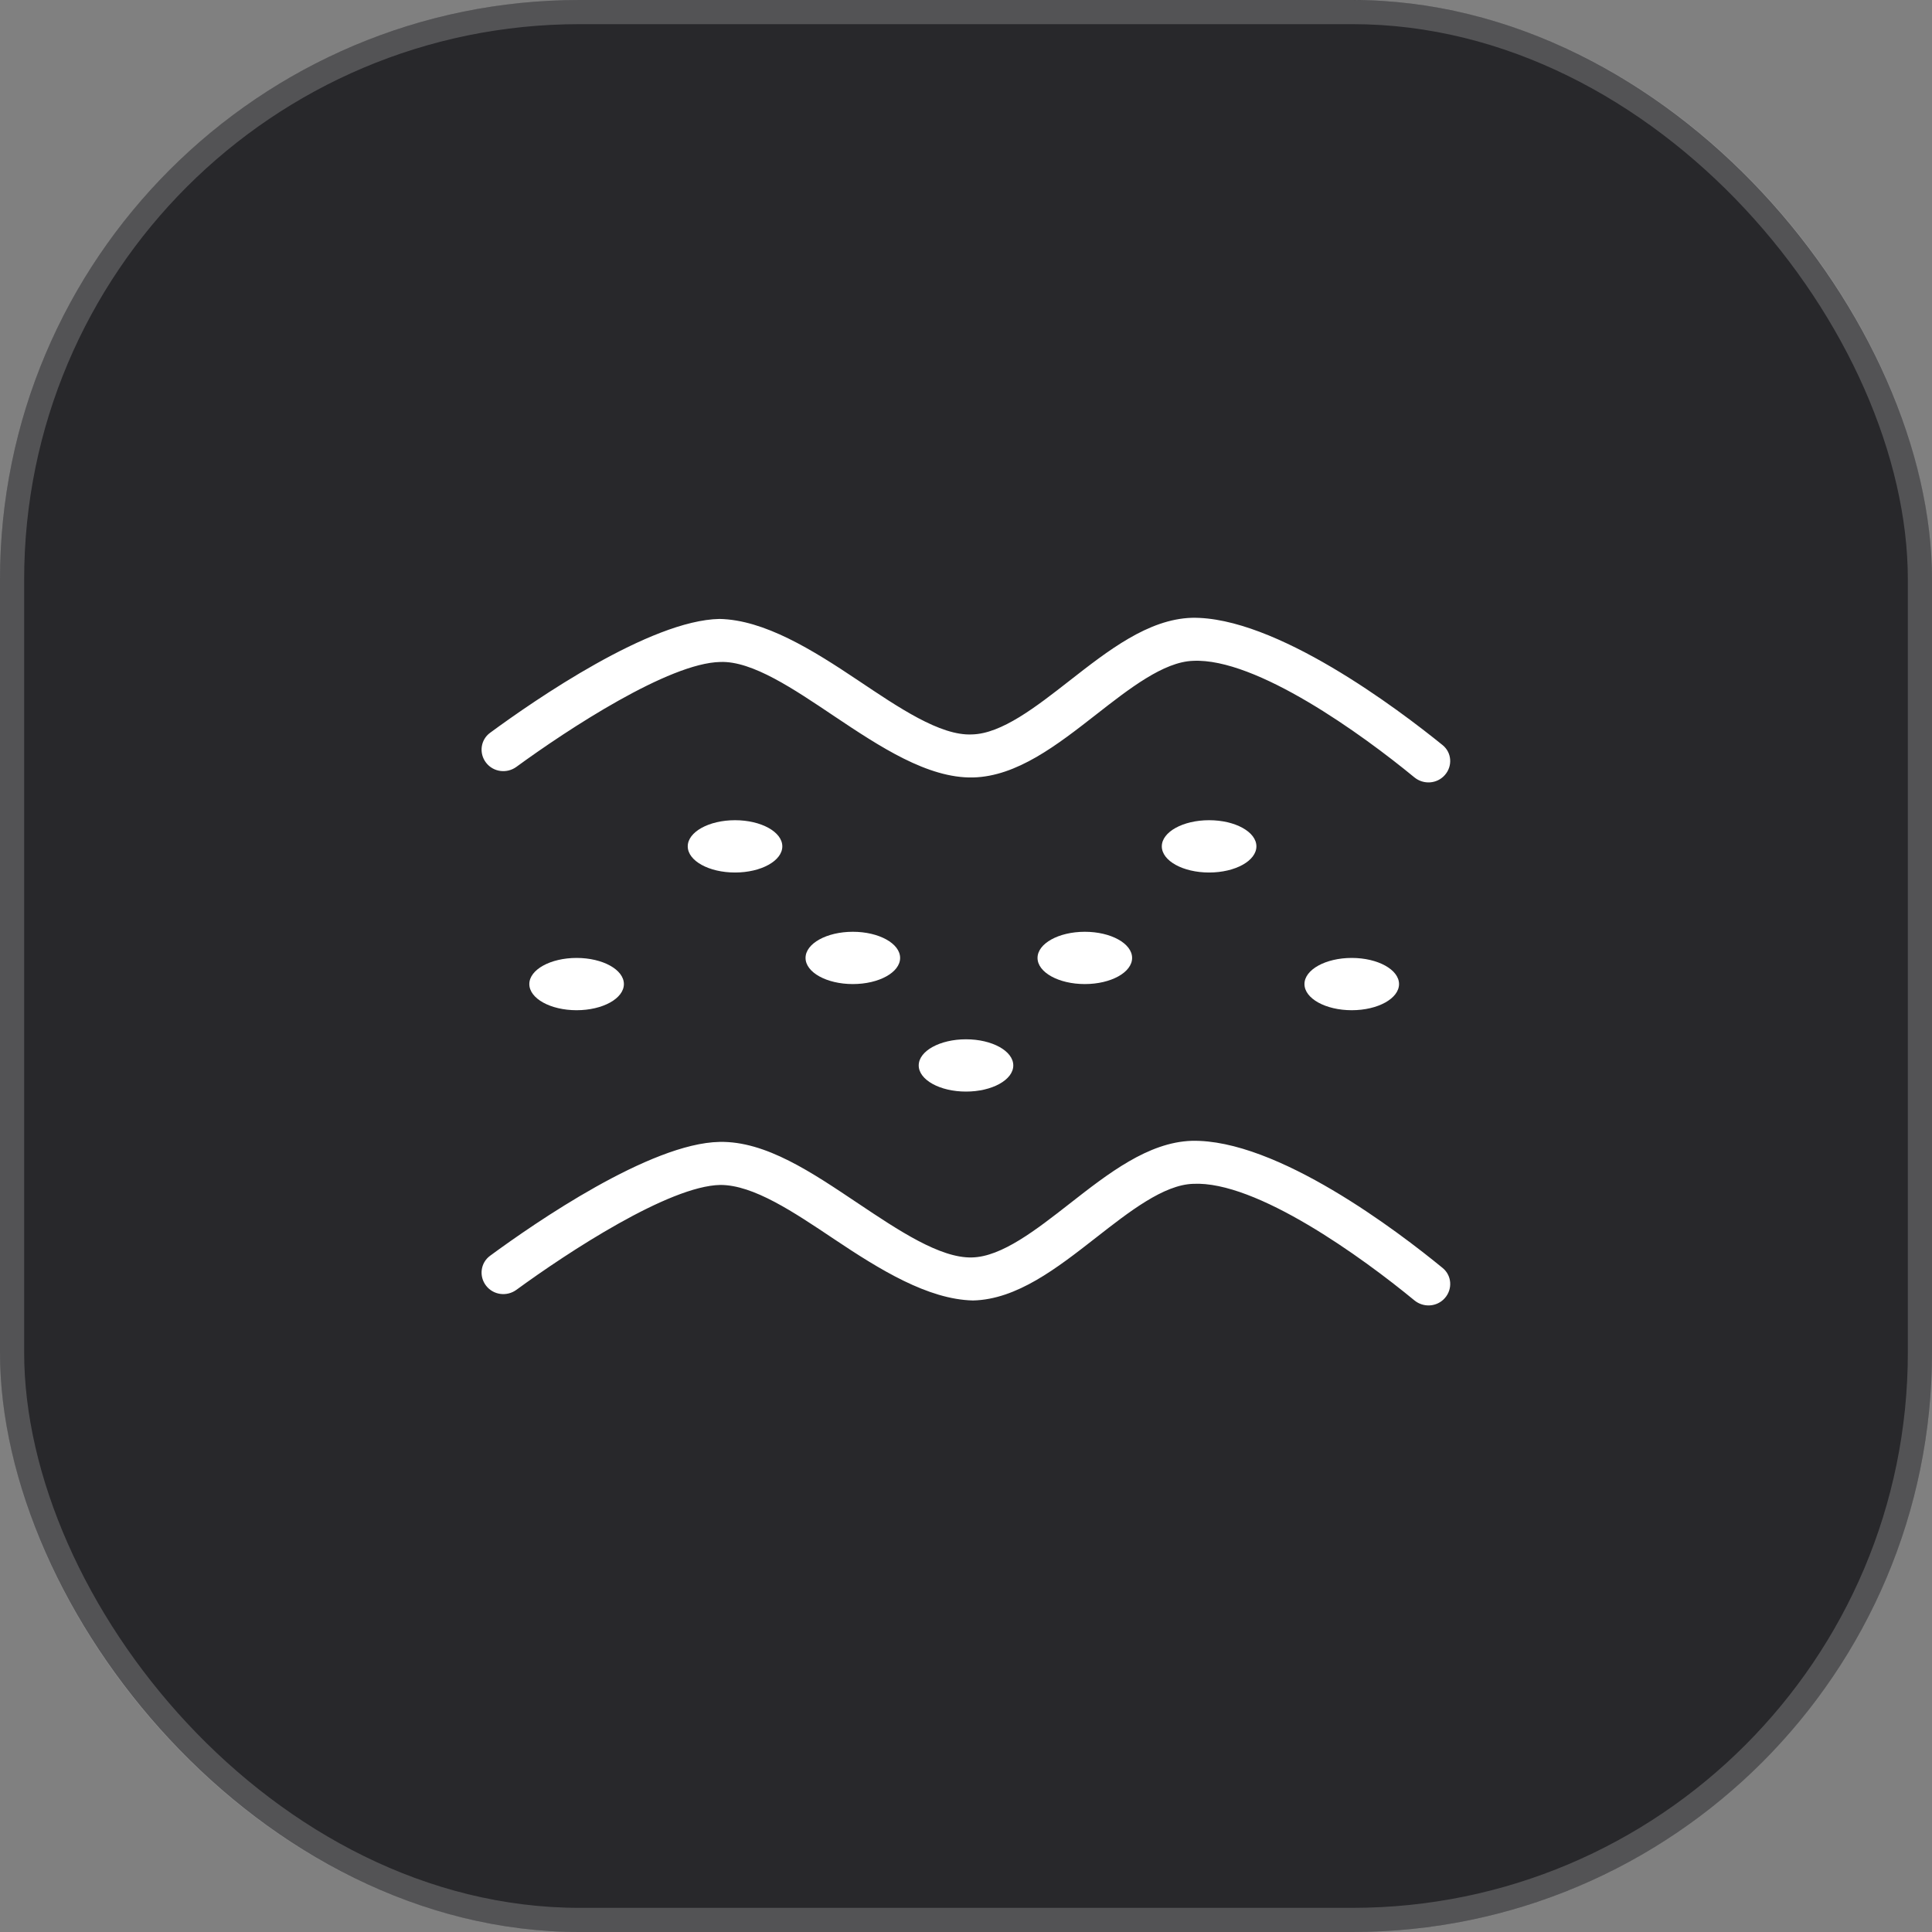 <?xml version="1.0" encoding="UTF-8"?> <svg xmlns="http://www.w3.org/2000/svg" width="80" height="80" viewBox="0 0 80 80" fill="none"><rect x="0" y="0" width="80" height="80" fill="#808080" stroke="none"/><rect width="80" height="80" rx="24" fill="#28282B"></rect><rect x="0.5" y="0.5" width="79" height="79" rx="23.5" stroke="white" stroke-opacity="0.2"></rect><path d="M59.829 32.092C59.505 32.462 58.944 32.5 58.564 32.187C56.407 30.411 52.016 27.235 49.402 27.364C48.183 27.404 46.762 28.514 45.387 29.589C43.774 30.848 42.105 32.151 40.289 32.193C38.419 32.233 36.435 30.921 34.537 29.651C32.873 28.536 31.151 27.36 29.826 27.411C27.705 27.449 23.516 30.196 21.383 31.754C20.985 32.044 20.427 31.971 20.127 31.582V31.582C19.826 31.193 19.896 30.635 20.293 30.344C22.151 28.978 26.928 25.682 29.793 25.629C31.646 25.666 33.634 26.902 35.528 28.171C37.195 29.286 38.932 30.476 40.248 30.411C41.475 30.384 42.906 29.265 44.289 28.185C45.89 26.934 47.544 25.641 49.342 25.582C52.798 25.509 57.899 29.365 59.736 30.854C60.118 31.164 60.154 31.723 59.829 32.092V32.092Z" fill="white"></path><path d="M59.829 53.75C59.505 54.119 58.944 54.157 58.565 53.844C56.408 52.067 52.016 48.884 49.402 49.02C48.183 49.059 46.762 50.17 45.387 51.245C43.774 52.505 42.105 53.81 40.288 53.85C38.424 53.806 36.433 52.576 34.535 51.306C32.872 50.195 31.201 49.062 29.825 49.066C27.705 49.104 23.516 51.851 21.383 53.409C20.985 53.699 20.427 53.626 20.127 53.237V53.237C19.826 52.848 19.896 52.29 20.293 51.999C22.151 50.633 26.928 47.337 29.793 47.284C31.714 47.243 33.634 48.561 35.527 49.826C37.196 50.943 38.932 52.105 40.248 52.068C41.475 52.042 42.906 50.923 44.29 49.842C45.889 48.591 47.544 47.298 49.343 47.239C52.872 47.155 57.917 51.012 59.739 52.506C60.119 52.819 60.154 53.38 59.829 53.75V53.75Z" fill="white"></path><path d="M30.436 36.129C31.517 36.129 32.394 35.644 32.394 35.046C32.394 34.448 31.517 33.963 30.436 33.963C29.355 33.963 28.478 34.448 28.478 35.046C28.478 35.644 29.355 36.129 30.436 36.129Z" fill="white"></path><path d="M23.876 41.831C24.957 41.831 25.834 41.346 25.834 40.748C25.834 40.151 24.957 39.666 23.876 39.666C22.794 39.666 21.918 40.151 21.918 40.748C21.918 41.346 22.794 41.831 23.876 41.831Z" fill="white"></path><path d="M55.973 41.831C57.054 41.831 57.931 41.346 57.931 40.748C57.931 40.151 57.054 39.666 55.973 39.666C54.892 39.666 54.015 40.151 54.015 40.748C54.015 41.346 54.892 41.831 55.973 41.831Z" fill="white"></path><path d="M40 45.2C41.081 45.2 41.958 44.715 41.958 44.117C41.958 43.519 41.081 43.035 40 43.035C38.919 43.035 38.042 43.519 38.042 44.117C38.042 44.715 38.919 45.2 40 45.2Z" fill="white"></path><path d="M35.314 40.748C36.396 40.748 37.272 40.264 37.272 39.666C37.272 39.068 36.396 38.583 35.314 38.583C34.233 38.583 33.356 39.068 33.356 39.666C33.356 40.264 34.233 40.748 35.314 40.748Z" fill="white"></path><path d="M44.92 40.748C46.001 40.748 46.878 40.264 46.878 39.666C46.878 39.068 46.001 38.583 44.92 38.583C43.839 38.583 42.962 39.068 42.962 39.666C42.962 40.264 43.839 40.748 44.92 40.748Z" fill="white"></path><path d="M50.066 36.129C51.148 36.129 52.025 35.644 52.025 35.046C52.025 34.448 51.148 33.963 50.066 33.963C48.985 33.963 48.108 34.448 48.108 35.046C48.108 35.644 48.985 36.129 50.066 36.129Z" fill="white"></path></svg> 